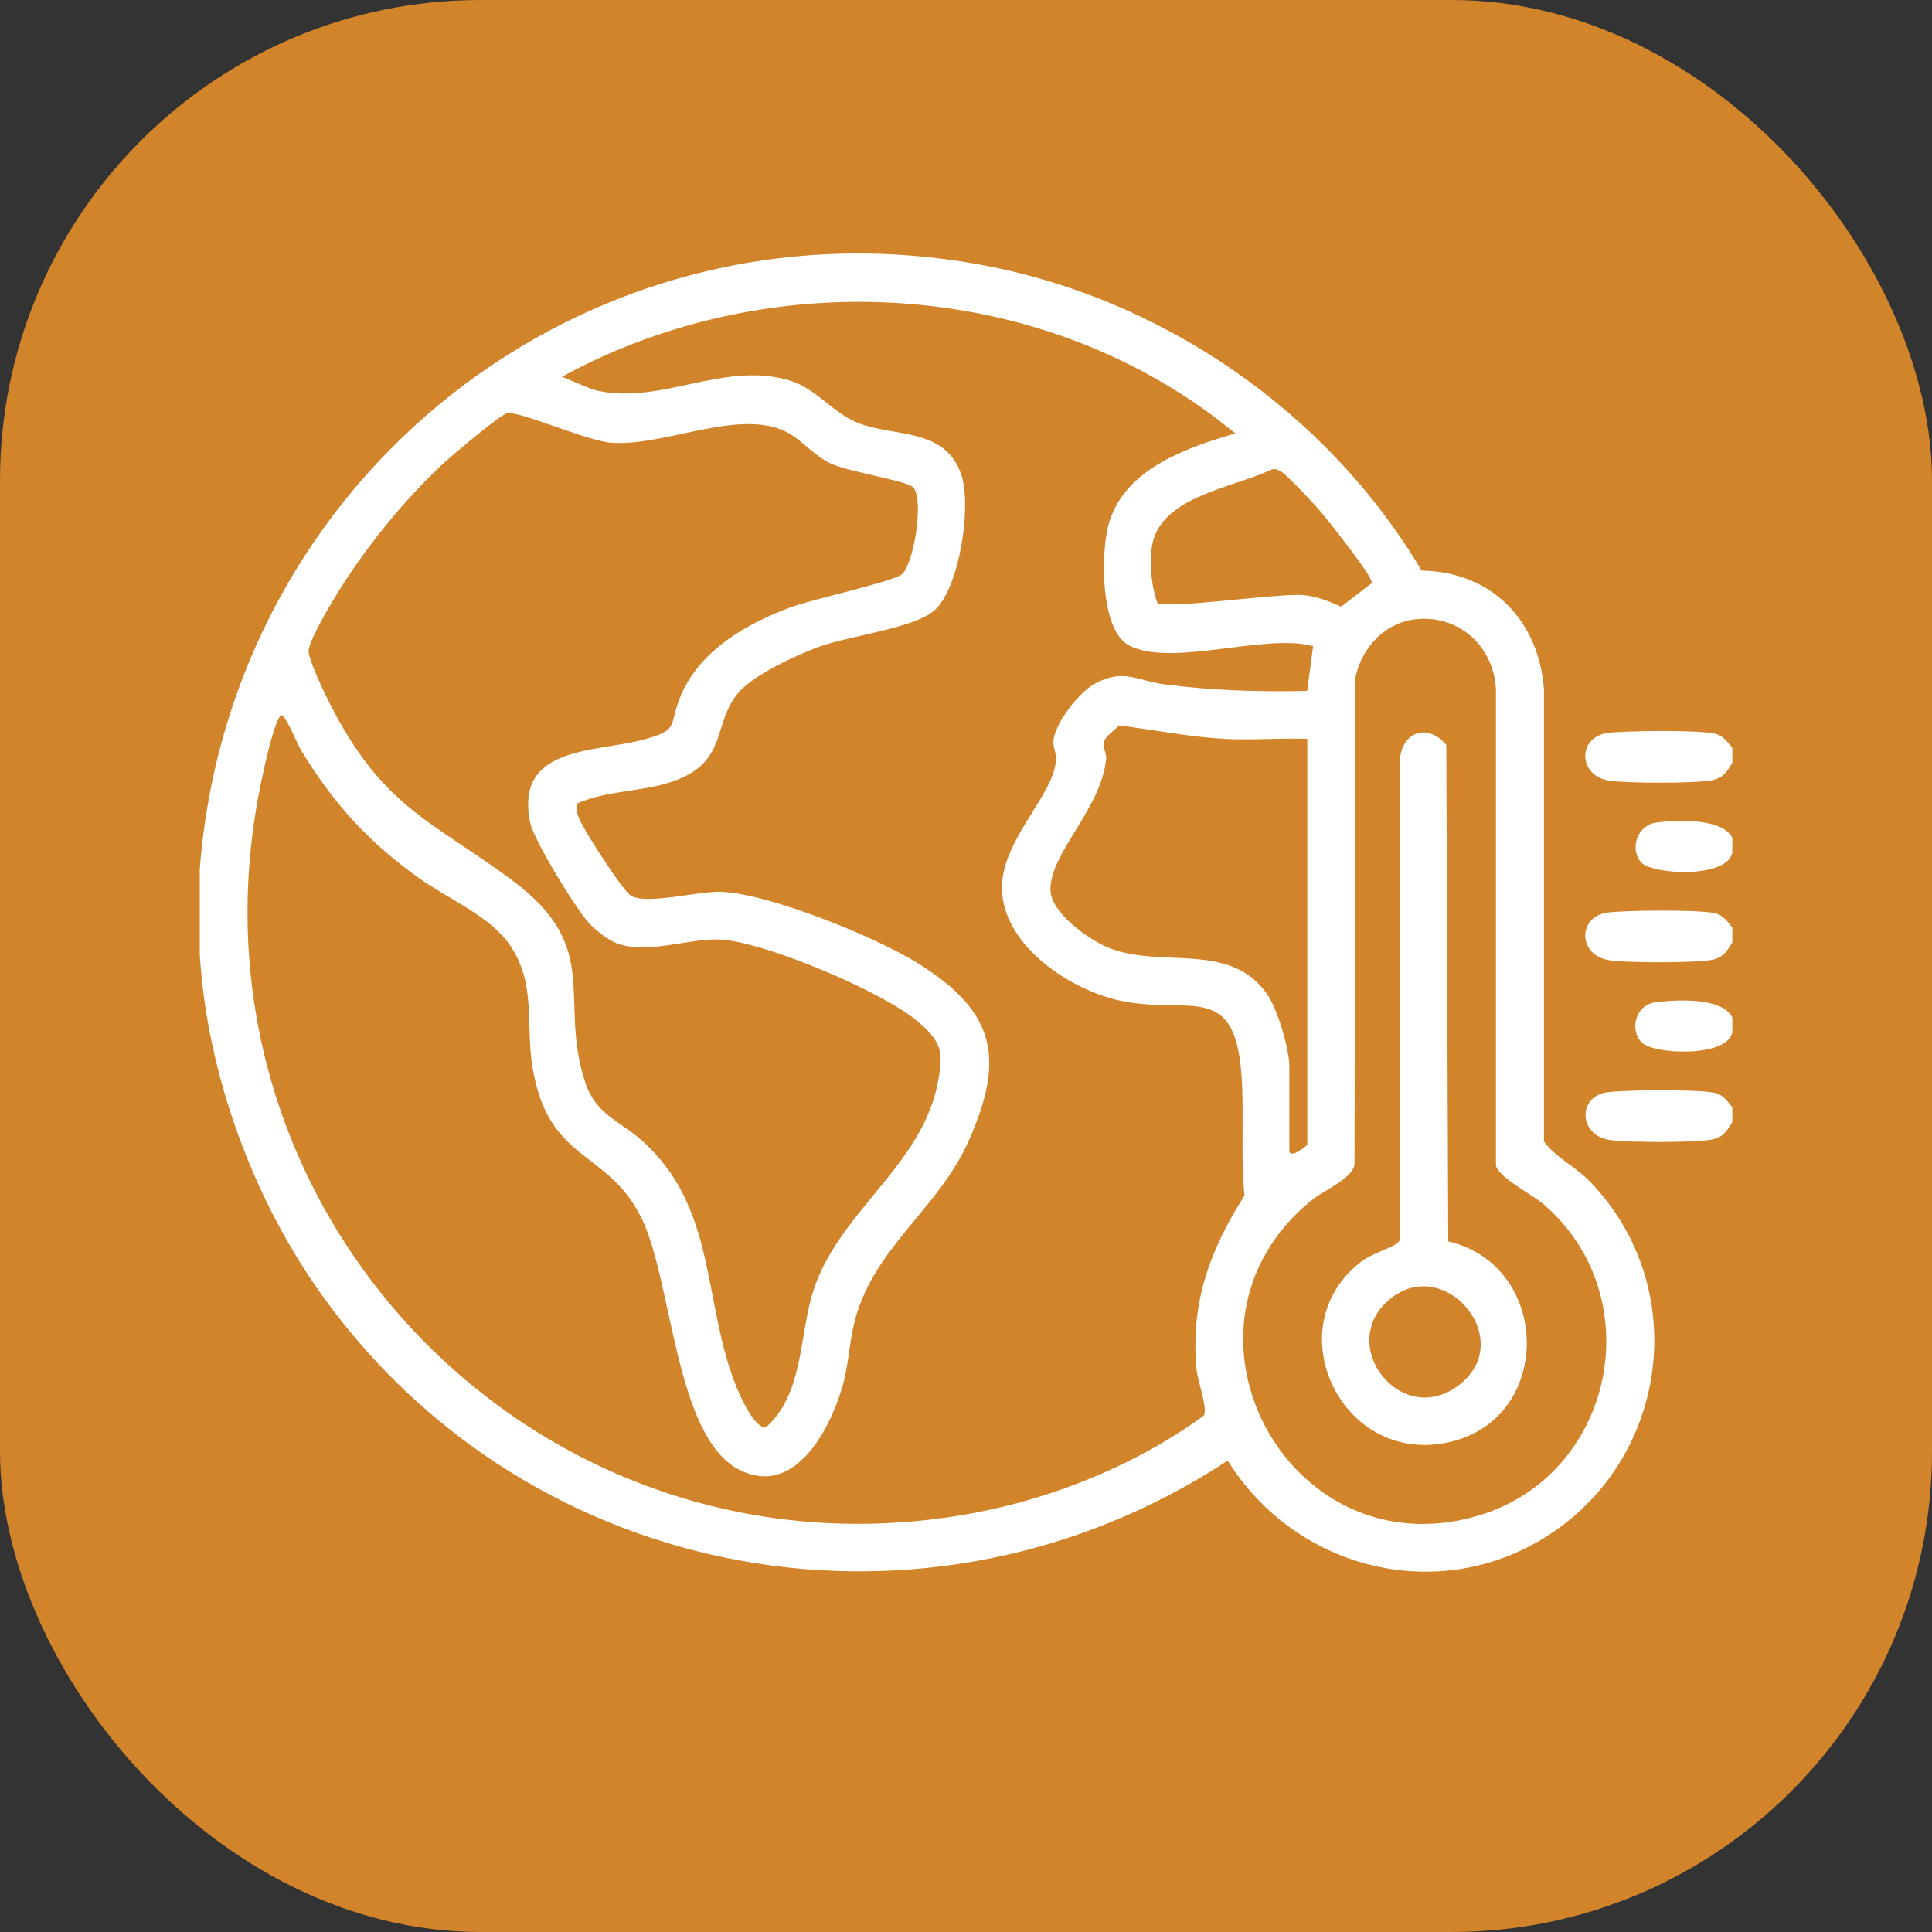 <?xml version="1.0" encoding="UTF-8"?>
<svg id="Layer_1" data-name="Layer 1" xmlns="http://www.w3.org/2000/svg" viewBox="0 0 200 200">
  <rect x="0" y="0" width="200" height="200" fill="#333333" stroke="none"/>
  <defs>
    <style>
      .cls-1 {
        fill: #fff;
      }

      .cls-2 {
        fill: #d2842a;
      }
    </style>
  </defs>
  <rect class="cls-2" width="200" height="200" rx="49.75" ry="49.75"/>
  <g id="xPxyFD">
    <g>
      <path class="cls-1" d="M20.67,90.12c3.02-40.56,39.77-69.94,80.32-62.81,19.06,3.35,36.32,15.18,46.18,31.76,7.24.11,12.13,5.15,12.66,12.29v46.8c1.19,1.66,3.28,2.61,4.79,4.19,10.52,10.91,8.16,28.68-4.52,36.7-11.35,7.18-26.03,3.35-33.01-7.85-30.93,20.33-72.07,12.99-93.65-16.97-7.25-10.06-12.01-23.08-12.76-35.43v-8.68ZM127.89,44.88c-19.36-16.01-47.78-17.85-69.72-5.88l3.17,1.32c6.86,1.82,13.44-3.04,20.45-.92,2.63.8,4.44,3.3,6.85,4.31,3.85,1.62,9.25.42,10.9,5.52,1.04,3.2-.19,11.6-2.79,13.94-2.08,1.87-8.83,2.63-12.01,3.8-2.28.84-6.54,2.82-8.14,4.56-2.73,2.98-1.33,6.7-5.71,8.85-3.52,1.72-7.66,1.22-11.19,2.82-.06.57.05,1.05.26,1.57.44,1.11,4.52,7.47,5.36,7.96,1.66.96,7.03-.51,9.38-.41,5.03.22,16.07,4.71,20.44,7.47,7.91,4.99,8.94,9.75,5.13,18.33-3.18,7.16-10.08,11.16-11.9,19.09-.49,2.15-.55,4.28-1.22,6.52-1.33,4.42-4.96,11.27-10.6,8.43-6.69-3.37-6.94-19.62-10.16-26.1-3.56-7.17-9.68-5.66-11.28-15.68-.71-4.46.41-8.56-2.33-12.55-2.05-2.99-6.32-4.75-9.28-6.84-5.21-3.68-8.92-7.73-12.24-13.17-.67-1.1-1.16-2.66-1.92-3.65-.22-.28-.3-.12-.46.15-.81,1.46-1.84,6.5-2.18,8.36-8.03,43.91,30.03,82.09,73.97,73.97,8.45-1.56,17.05-5.06,23.97-10.13.38-.78-.68-3.62-.78-4.81-.62-6.89,1.37-12.26,4.97-17.95-.43-4.13,0-8.66-.33-12.71-.76-9.34-5.23-6.09-12.14-7.38-5.35-1-12.68-5.76-12.64-11.84.04-5.03,5.56-9.68,5.6-13.33,0-.61-.32-1.17-.27-1.79.15-1.86,2.65-5.05,4.29-5.94,3-1.62,4.38-.28,7.3.09,4.88.62,9.76.78,14.68.66l.61-4.63c-4.96-1.37-14.59,2.2-19.01-.05-3.05-1.56-2.94-9.47-2.21-12.36,1.48-5.83,7.98-8.11,13.17-9.61ZM52.51,42.77c-.76.18-5.54,4.23-6.44,5.05-4.19,3.84-8.46,9.13-11.4,14.01-.63,1.04-2.85,4.76-2.72,5.68.2,1.41,2.15,5.31,2.92,6.71,5.23,9.54,10.15,10.98,18.13,16.89,9.49,7.03,4.74,12.3,7.58,20.93,1.1,3.33,3.47,3.92,5.8,5.97,7.89,6.95,6.31,16.75,9.83,25.5.37.92,1.93,4.53,3.12,4.22,3.76-3.41,3.42-9.1,4.71-13.6,2.48-8.62,11.44-13.26,13.08-22.24.56-3.07.31-4.06-2.08-6.12-3.61-3.1-15.68-8.18-20.35-8.5-3.25-.22-7.37,1.53-10.65.45-1.03-.34-2.35-1.38-3.08-2.18-1.36-1.48-5.69-8.54-6.07-10.35-1.65-7.97,6.56-7.27,11.58-8.59,4.04-1.07,2.66-1.43,4.03-4.65,1.99-4.65,6.82-7.41,11.36-9.09,2.12-.79,10.56-2.65,11.48-3.39,1.27-1.02,2.32-7.74,1.22-8.99-.66-.75-6.73-1.6-8.63-2.53-1.63-.79-2.74-2.18-4.12-3.01-4.86-2.93-12.88,1.32-18.55.89-2.55-.19-9.57-3.34-10.75-3.05ZM131.53,48.65c-3.99,1.9-11.71,2.78-12.32,8.16-.2,1.74-.01,3.95.6,5.6.94.68,12.58-1.02,15.06-.81,1.53.13,2.6.63,3.97,1.2l3.16-2.43c.29-.5-4.84-6.92-5.59-7.76-.63-.7-3.13-3.39-3.71-3.73-.41-.24-.68-.43-1.17-.24ZM146.09,64.17c-2.96.51-5.22,3.1-5.78,6l-.09,50.42c-.34,1.5-3.14,2.6-4.42,3.64-16.04,13-2.6,38.5,17.19,32.68,14.08-4.14,17.97-22.61,6.82-32.23-1.15-1-4.72-2.81-4.95-4.03v-49.28c-.22-4.62-4.11-7.99-8.77-7.2ZM135.33,76.49c-2.83-.11-5.69.15-8.52,0-3.68-.2-7.35-.93-10.99-1.4-.37.46-1.37,1.11-1.51,1.63-.2.73.25,1.27.2,1.79-.45,5.16-5.86,9.82-5.77,13.64.05,2.33,3.89,5.04,5.83,5.88,5.45,2.35,12.63-.71,16.56,4.82,1.11,1.56,2.34,5.7,2.34,7.57v8.68c0,.96,1.86-.5,1.86-.62v-41.99Z"/>
      <path class="cls-1" d="M179.33,77.42v1.55c-.64,1.03-1.01,1.65-2.34,1.84-2.09.29-8.07.27-10.21.03-3.5-.39-3.52-4.6-.31-4.97,2.08-.24,8.85-.29,10.83.03,1.05.17,1.41.78,2.03,1.53Z"/>
      <path class="cls-1" d="M179.33,96.01v1.55c-.64,1.03-1.01,1.65-2.34,1.84-2.09.29-8.07.27-10.21.03-3.5-.39-3.52-4.6-.31-4.97,2.08-.24,8.85-.29,10.83.03,1.05.17,1.41.78,2.03,1.53Z"/>
      <path class="cls-1" d="M179.33,114.61v1.55c-.64,1.03-1.01,1.65-2.34,1.84-2.09.29-8.07.27-10.21.03-3.39-.38-3.55-4.6-.31-4.97,2.09-.24,8.84-.29,10.83.03,1.05.17,1.41.78,2.03,1.53Z"/>
      <path class="cls-1" d="M179.33,105.31v1.55c-.56,2.66-8.06,2.27-9.32,1.11-1.36-1.26-.77-3.95,1.4-4.22s6.83-.53,7.91,1.56Z"/>
      <path class="cls-1" d="M179.33,86.72v1.55c-.58,2.72-8.39,2.28-9.48.96-1.18-1.43-.3-3.82,1.56-4.07,2.08-.28,6.87-.51,7.92,1.57Z"/>
      <path class="cls-1" d="M149.93,128.51c10.6,2.48,10.94,18.1.34,20.72-11.31,2.79-18.29-11.79-9.34-18.64,1.09-.83,3.12-1.41,3.69-1.88.21-.17.31-.34.31-.62v-49.59c.34-2.91,2.99-3.57,4.79-1.38l.2,51.39ZM143.8,134.55c-5.51,4.68,1.21,13.35,7.17,8.88,6.22-4.66-1.46-13.74-7.17-8.88Z"/>
    </g>
  </g>
</svg>